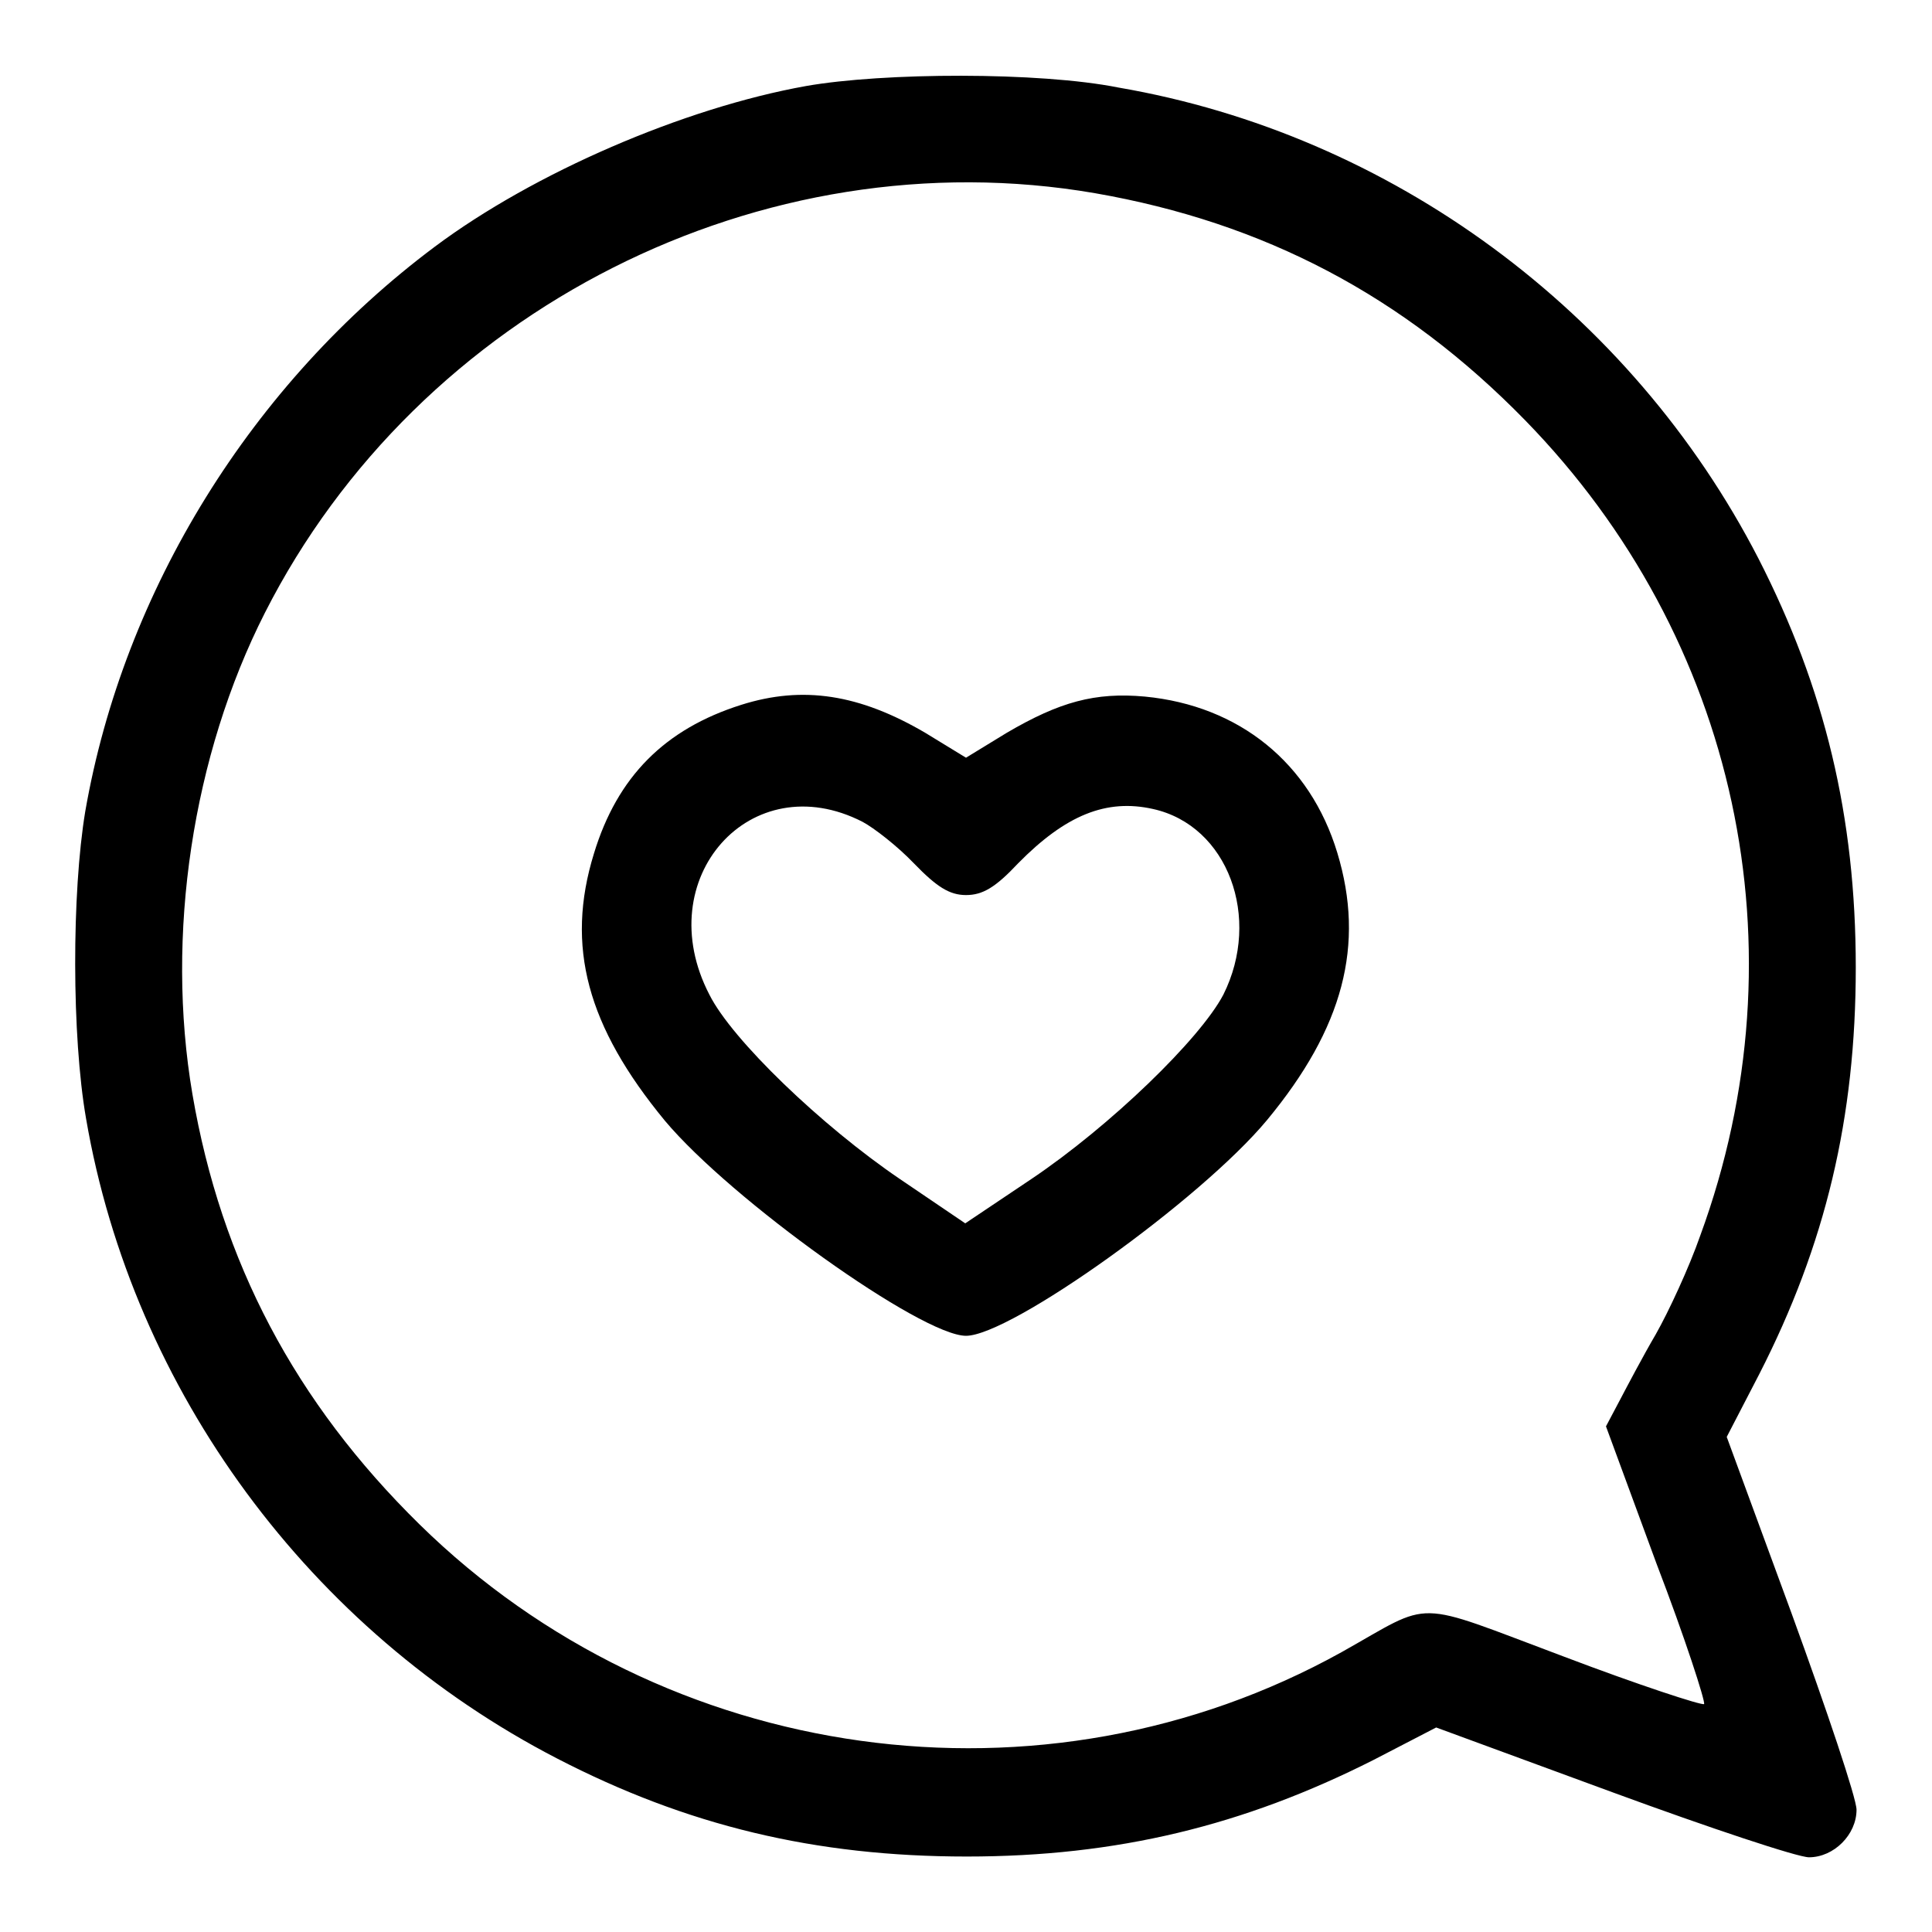 <?xml version="1.0" encoding="utf-8"?>
<!-- Svg Vector Icons : http://www.onlinewebfonts.com/icon -->
<!DOCTYPE svg PUBLIC "-//W3C//DTD SVG 1.1//EN" "http://www.w3.org/Graphics/SVG/1.1/DTD/svg11.dtd">
<svg version="1.1" xmlns="http://www.w3.org/2000/svg" xmlns:xlink="http://www.w3.org/1999/xlink" x="0px" y="0px" viewBox="0 0 256 256" enable-background="new 0 0 256 256" xml:space="preserve">
<g><g><g><path fill="#000000" d="M106.8,11.4c-16.2,2.9-36.1,11.5-49.2,21.3c-24.2,18.1-41.2,45.5-46.3,74.8c-1.8,10.8-1.8,29.8,0.1,40.7c6.2,36.1,29.7,67.9,62.4,84.8C91,241.9,108,246,128.1,246c19.9,0,36.7-4.1,53.9-12.8l8.3-4.3l23.4,8.6c12.8,4.7,24.5,8.6,26,8.6c3.3,0,6.3-3,6.3-6.3c0-1.5-3.9-13.1-8.6-26l-8.6-23.4l4.3-8.3c8.8-17.2,12.8-34,12.8-53.9c0-20-4.1-37-12.9-54.2c-16.9-32.8-48.7-56.2-84.8-62.4C137.7,9.5,117,9.6,106.8,11.4z M145.1,25.6c22.4,3.9,40.9,13.6,57,30.1c28.1,28.8,37.1,70.1,23.2,108c-1.5,4.3-4.2,10.1-5.9,13.1c-1.7,2.9-3.8,6.9-4.8,8.8l-1.8,3.4l6.7,18.2c3.8,9.9,6.5,18.3,6.3,18.6c-0.3,0.2-8.6-2.5-18.6-6.3c-20.3-7.6-17.1-7.5-29.4-0.6c-39.6,22-89.7,15-122.2-16.9c-16.5-16.2-26.3-34.8-30.1-57c-3.6-21.1,0-44.9,9.6-63.8C55.5,41,101,18,145.1,25.6z"/><path fill="#000000" d="M98.2,93.4c-10.1,3.2-16.4,9.5-19.5,19.7c-3.8,12.3-0.9,22.9,9.4,35.4C96.9,159,122.1,177,128,177c5.9,0,31.1-18,39.9-28.6c10.1-12.2,13-23.2,9.3-35.4c-3.6-11.9-13-19.5-25.5-20.7c-6.6-0.6-11.3,0.7-18.3,4.8l-5.4,3.3l-5.4-3.3C113.9,92,106.4,90.8,98.2,93.4z M114.3,108.9c1.5,0.8,4.6,3.2,6.8,5.5c3,3.1,4.7,4.2,6.9,4.2c2.2,0,3.9-1,6.9-4.2c6.3-6.4,11.7-8.6,17.9-7.2c9.9,2.2,14.4,14.4,9.3,24.6c-3.1,5.9-15,17.4-25.4,24.4l-8.8,5.9l-8.7-5.9c-10.3-7-22.2-18.4-25.2-24.4C86,116.4,99.5,101.3,114.3,108.9z"/></g></g></g>
</svg>